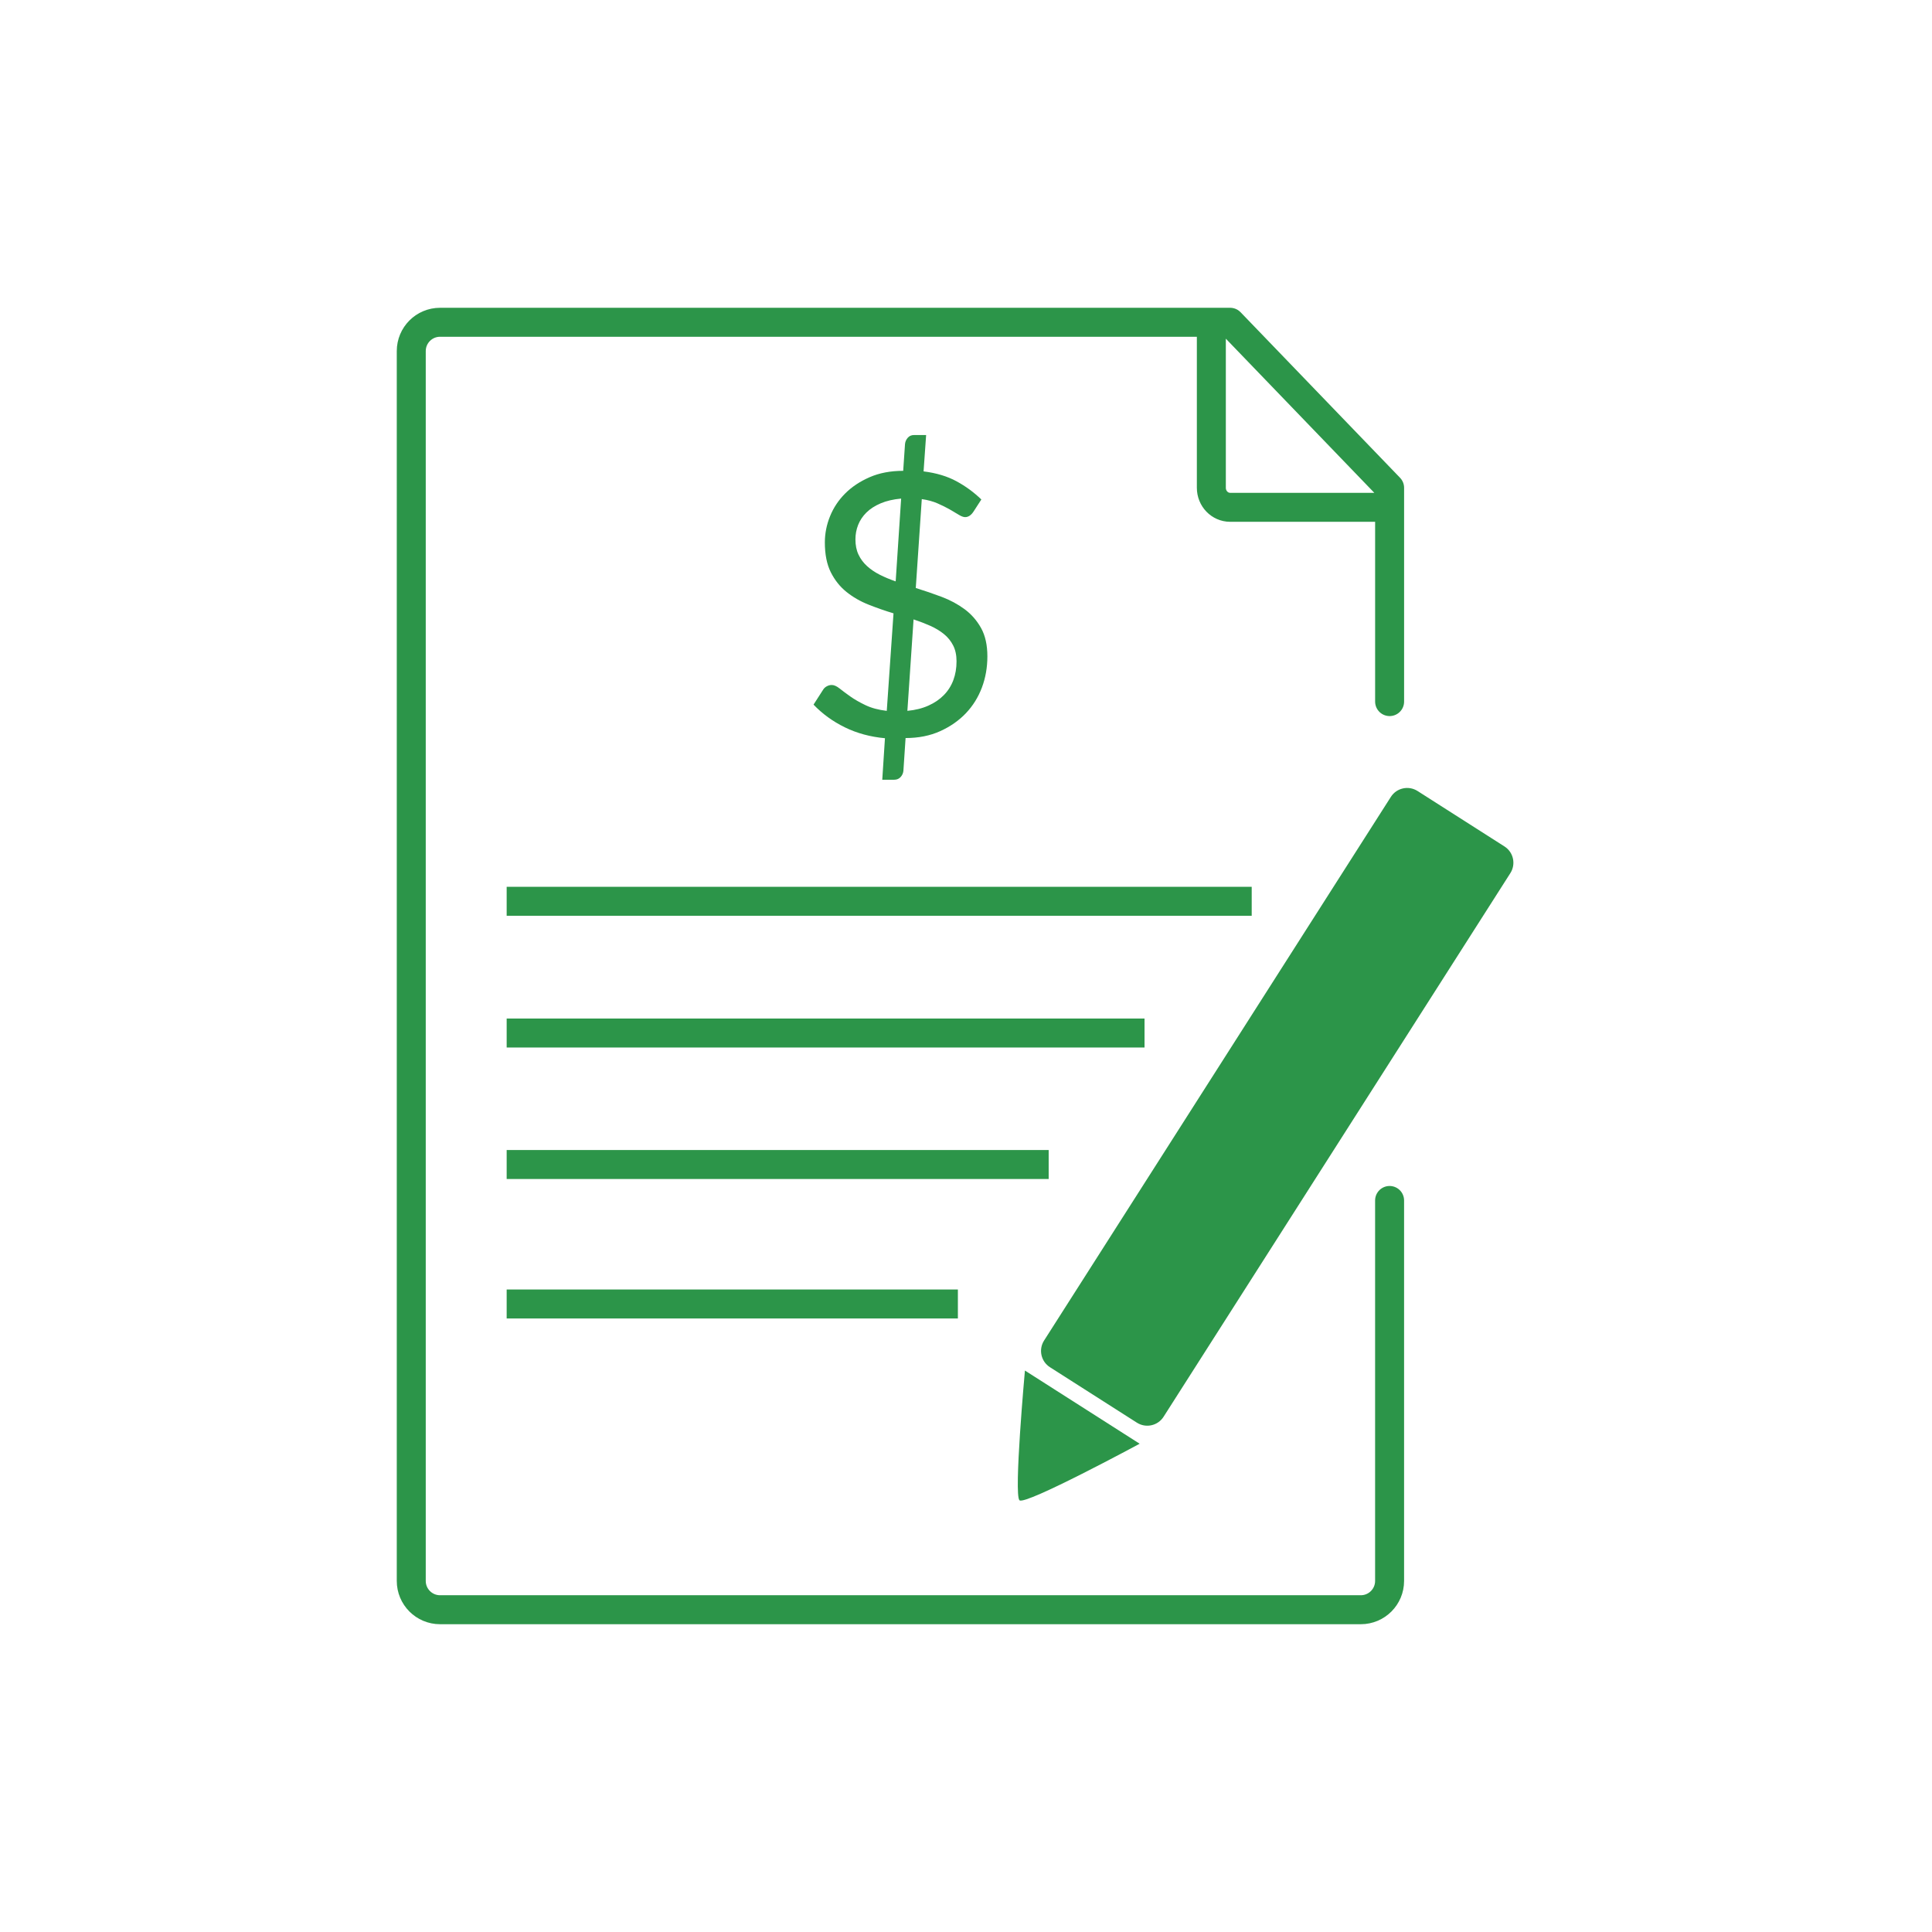 <?xml version="1.0" encoding="utf-8"?>
<!-- Generator: Adobe Illustrator 19.2.1, SVG Export Plug-In . SVG Version: 6.00 Build 0)  -->
<svg version="1.0" xmlns="http://www.w3.org/2000/svg" xmlns:xlink="http://www.w3.org/1999/xlink" x="0px" y="0px" width="100px"
	 height="100px" viewBox="0 0 100 100" style="enable-background:new 0 0 100 100;" xml:space="preserve">
<style type="text/css">
	.st0{display:none;}
	.st1{display:inline;fill:#5D5D5D;}
	.st2{fill:#FFFFFF;stroke:#000000;stroke-linecap:round;stroke-linejoin:round;stroke-miterlimit:10;}
	.st3{fill:#95CFA5;stroke:#000000;stroke-miterlimit:10;}
	.st4{fill:#95CFA5;}
	.st5{fill:none;stroke:#000000;stroke-linecap:round;stroke-linejoin:round;stroke-miterlimit:10;}
	.st6{fill:none;stroke:#000000;stroke-width:1.5;stroke-linecap:round;stroke-linejoin:round;stroke-miterlimit:10;}
	.st7{fill:#FFFFFF;stroke:#000000;stroke-miterlimit:10;}
	.st8{fill:none;stroke:#000000;stroke-width:2;stroke-linecap:round;stroke-linejoin:round;stroke-miterlimit:10;}
	.st9{fill:#2C9549;stroke:#000000;stroke-miterlimit:10;}
	.st10{fill:#2C9549;}
	.st11{fill:none;stroke:#000000;stroke-width:4;stroke-linecap:round;stroke-linejoin:round;}
	.st12{fill:none;stroke:#000000;stroke-miterlimit:10;}
	.st13{fill:none;stroke:#000000;stroke-width:2;stroke-linecap:round;stroke-linejoin:round;}
	.st14{fill:none;stroke:#000000;stroke-width:1.5;stroke-miterlimit:10;}
	.st15{fill:#FFFFFF;}
	.st16{fill:#2E954A;}
	.st17{fill:#09AF94;stroke:#000000;stroke-width:1.5;stroke-linecap:round;stroke-linejoin:round;stroke-miterlimit:10;}
	.st18{fill:#FFFFFF;stroke:#000000;stroke-width:1.4;stroke-linecap:round;stroke-linejoin:round;stroke-miterlimit:10;}
	.st19{fill:none;stroke:#000000;stroke-width:1.4;stroke-linecap:round;stroke-linejoin:round;stroke-miterlimit:10;}
	.st20{fill:none;stroke:#000000;stroke-width:2;stroke-linecap:round;stroke-miterlimit:10;}
	.st21{fill:#00A4BE;}
	.st22{fill:#2C9549;stroke:#000000;stroke-width:1.5;stroke-miterlimit:10;}
	.st23{fill:none;stroke:#2C9549;stroke-width:3;stroke-linecap:round;stroke-linejoin:round;}
	.st24{fill:none;stroke:#FFFFFF;stroke-width:1.5;stroke-miterlimit:10;}
	.st25{fill:none;stroke:#2C9549;stroke-width:1.5;stroke-linecap:round;stroke-linejoin:round;stroke-miterlimit:10;}
	.st26{fill:none;stroke:#2C9549;stroke-width:1.5;stroke-linecap:round;stroke-linejoin:round;}
	.st27{fill:none;stroke:#2C9549;stroke-width:1.5;stroke-miterlimit:10;}
	.st28{fill:#2C9449;}
	.st29{fill:#2E954A;stroke:#000000;stroke-miterlimit:10;}
	.st30{fill:none;stroke:#2E954A;stroke-width:3;stroke-linecap:round;stroke-miterlimit:10;}
	.st31{fill:#F42A2A;}
	.st32{fill:#2C9549;stroke:#000000;stroke-linecap:round;stroke-linejoin:round;stroke-miterlimit:10;}
	.st33{fill:none;stroke:#000000;stroke-width:1.4;stroke-miterlimit:10;}
	.st34{fill:#F5FF5C;stroke:#000000;stroke-width:1.4;stroke-miterlimit:10;}
	.st35{fill:none;stroke:#000000;stroke-width:3;stroke-miterlimit:10;}
	.st36{fill:#F5FF5C;stroke:#000000;stroke-width:1.5;stroke-linecap:round;stroke-linejoin:round;stroke-miterlimit:10;}
	.st37{fill:#F42A2A;stroke:#000000;stroke-width:1.5;stroke-miterlimit:10;}
	.st38{fill:#00A4BE;stroke:#000000;stroke-miterlimit:10;}
	.st39{fill:#FDBC16;}
	.st40{fill:#FFFFFF;stroke:#000000;stroke-width:1.5;stroke-linecap:round;stroke-linejoin:round;stroke-miterlimit:10;}
	.st41{fill:#2C9549;stroke:#000000;stroke-width:1.5;stroke-linecap:round;stroke-linejoin:round;stroke-miterlimit:10;}
	.st42{fill:#B91A00;}
	.st43{fill:#09AF94;}
	.st44{fill:none;stroke:#09AF94;stroke-width:1.5;stroke-linecap:round;stroke-linejoin:round;stroke-miterlimit:10;}
	.st45{fill:#030202;}
	.st46{fill:#475993;}
	.st47{display:inline;}
</style>
<g id="Layer_4" class="st0">
</g>
<g id="Layer_2">
	<g>
		<path class="st25" d="M71.925,62.136V81.83c0,0.822-0.667,1.489-1.489,1.489H22.776c-0.822,0-1.489-0.667-1.489-1.489V18.17
			c0-0.822,0.667-1.489,1.489-1.489h40.896l8.254,8.569v11.064 M62.699,16.922v8.327c0,0.557,0.435,1.009,0.972,1.009h8.254"/>
		<line class="st27" x1="26.225" y1="46.651" x2="64.788" y2="46.651"/>
		<line class="st27" x1="26.225" y1="53.469" x2="59.241" y2="53.469"/>
		<line class="st27" x1="26.225" y1="60.275" x2="54.279" y2="60.275"/>
		<line class="st27" x1="26.225" y1="67.494" x2="49.58" y2="67.494"/>
		<g>
			<path class="st10" d="M58.845,73.637l-4.499-2.87c-0.466-0.297-0.602-0.915-0.305-1.381l17.95-28.139
				c0.297-0.466,0.915-0.602,1.381-0.305l4.499,2.87c0.466,0.297,0.602,0.915,0.305,1.381l-17.95,28.139
				C59.929,73.798,59.31,73.934,58.845,73.637z"/>
			<path class="st10" d="M53.05,70.939c0,0-0.586,6.449-0.281,6.716c0.305,0.267,6.219-2.928,6.219-2.928L53.05,70.939z"/>
		</g>
		<g>
			<g>
				<path class="st16" d="M45.805,38.21c-0.761-0.07-1.454-0.258-2.079-0.565c-0.626-0.307-1.164-0.699-1.617-1.174l0.5-0.779
					c0.044-0.07,0.106-0.127,0.188-0.171c0.082-0.044,0.166-0.066,0.254-0.066c0.12,0,0.255,0.06,0.406,0.18
					c0.151,0.121,0.336,0.258,0.556,0.414c0.22,0.155,0.482,0.306,0.787,0.451c0.305,0.146,0.671,0.244,1.099,0.294l0.349-5.047
					c-0.44-0.133-0.872-0.284-1.296-0.453c-0.425-0.168-0.805-0.388-1.141-0.658c-0.336-0.27-0.606-0.61-0.811-1.02
					c-0.204-0.409-0.306-0.923-0.306-1.539c0-0.464,0.09-0.916,0.269-1.358c0.179-0.441,0.44-0.834,0.783-1.177
					s0.765-0.624,1.268-0.843c0.503-0.219,1.081-0.329,1.735-0.329l0.094-1.388c0.012-0.12,0.059-0.228,0.141-0.323
					c0.082-0.095,0.192-0.142,0.33-0.142h0.622l-0.132,1.882c0.66,0.082,1.229,0.253,1.707,0.513
					c0.478,0.26,0.905,0.574,1.283,0.941l-0.406,0.628c-0.126,0.19-0.27,0.285-0.433,0.285c-0.088,0-0.197-0.04-0.326-0.119
					c-0.129-0.079-0.285-0.171-0.466-0.276c-0.183-0.105-0.393-0.209-0.632-0.314c-0.239-0.105-0.513-0.179-0.82-0.223l-0.311,4.601
					c0.453,0.14,0.899,0.293,1.339,0.458c0.44,0.166,0.836,0.379,1.188,0.639c0.352,0.261,0.637,0.587,0.854,0.978
					c0.217,0.391,0.325,0.879,0.325,1.464c0,0.572-0.094,1.11-0.283,1.612c-0.189,0.503-0.464,0.945-0.825,1.326
					c-0.362,0.382-0.805,0.692-1.33,0.931c-0.525,0.238-1.124,0.358-1.796,0.358l-0.113,1.701c-0.013,0.12-0.061,0.227-0.146,0.319
					c-0.085,0.091-0.194,0.138-0.326,0.138h-0.622L45.805,38.21z M44.277,27.916c0,0.304,0.053,0.569,0.16,0.793
					c0.107,0.225,0.254,0.423,0.443,0.594c0.189,0.171,0.409,0.32,0.66,0.447c0.252,0.127,0.525,0.241,0.82,0.342l0.283-4.286
					c-0.409,0.038-0.762,0.12-1.061,0.247c-0.298,0.127-0.544,0.285-0.736,0.475c-0.192,0.19-0.335,0.404-0.429,0.641
					C44.324,27.407,44.277,27.656,44.277,27.916z M49.51,34.227c0-0.317-0.058-0.589-0.174-0.817
					c-0.116-0.228-0.275-0.425-0.476-0.589c-0.201-0.164-0.437-0.307-0.707-0.428c-0.27-0.12-0.559-0.231-0.867-0.333l-0.32,4.733
					c0.409-0.038,0.771-0.128,1.089-0.271c0.318-0.142,0.585-0.325,0.801-0.547c0.217-0.221,0.38-0.48,0.49-0.775
					C49.455,34.907,49.51,34.582,49.51,34.227z"/>
			</g>
		</g>
	</g>
</g>
<g id="Layer_3">
</g>
<g id="Layer_5">
</g>
<g id="guide" class="st0">
	<g class="st47">
		<rect y="0" width="10" height="100"/>
		<rect x="90" y="0" width="10" height="100"/>
		<rect x="45" y="45" transform="matrix(4.401996e-011 -1 1 4.401996e-011 -45 145)" width="10" height="100"/>
		<rect x="45" y="-45" transform="matrix(4.401996e-011 -1 1 4.401996e-011 45 55)" width="10" height="100"/>
	</g>
</g>
</svg>
